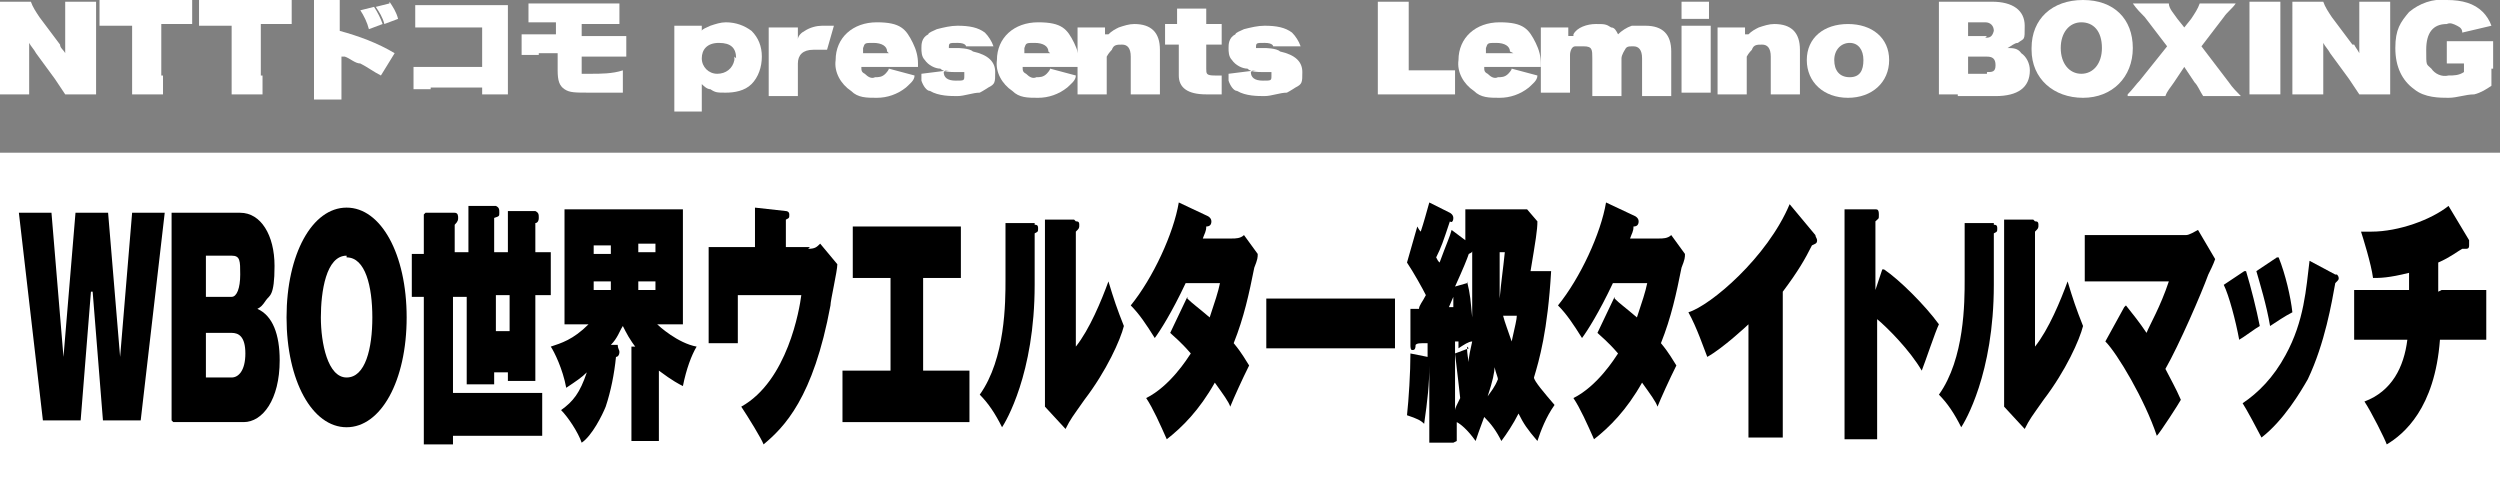 <?xml version="1.0" encoding="UTF-8"?>
<svg id="_レイヤー_1" xmlns="http://www.w3.org/2000/svg" version="1.1" viewBox="0 0 145.7 29.2">
  <rect x="0" y="0" width="145.7" height="29.2" fill="#808080" stroke="none"/>
  <!-- Generator: Adobe Illustrator 29.4.0, SVG Export Plug-In . SVG Version: 2.1.0 Build 152)  -->
  <defs>
    <style>
      .st0 {
        fill: #fff;
      }
    </style>
  </defs>
  <rect class="st0" y="8.9" width="145.7" height="20.3"/>
  <g>
    <path id="_パス_643" class="st0" d="M3.5,2.6c0,.2.2.3.3.5V.1h1.8v5.4h-1.8c-.2-.3-.4-.6-.6-.9l-1.1-1.5c-.1-.2-.3-.4-.4-.6v3H0V.1h1.8c.1.3.3.6.5.9l1.2,1.6h0Z"/>
    <path id="_パス_644" class="st0" d="M9.5,4.5v1h-1.8V1.5h-1.9V0h5.4v1.4h-1.8v3h.1Z"/>
    <path id="_パス_645" class="st0" d="M15.3,4.5v1h-1.8V1.5h-1.9V0h5.4v1.4h-1.8v3h.1Z"/>
    <path id="_パス_646" class="st0" d="M18.3,5.7V0h1.5v1.8c1.1.3,2.2.7,3.2,1.3l-.8,1.3c-.4-.2-.8-.5-1.2-.7-.3,0-.6-.3-.9-.4h-.2v2.5h-1.6v-.2ZM21.8.4c.2.3.4.7.5,1l-.8.3c-.1-.4-.3-.8-.5-1.1l.8-.2h0ZM22.7.1c.2.3.4.6.5,1l-.8.3c-.1-.4-.3-.7-.5-1l.8-.2h0Z"/>
    <path id="_パス_647" class="st0" d="M25.1,5.2h-1v-1.3h4V1.6h-3.9V.3h5.4v5.2h-1.5v-.4h-3Z"/>
    <path id="_パス_648" class="st0" d="M31.4,3.2h-1v-1.2h2v-.7h-1.6V.2h5.3v1.2h-2.2v.7h2.6v1.2h-2.6v1h.5c.6,0,1.3,0,1.9-.2v1.3h-1.9c-.9,0-1.2,0-1.5-.2s-.4-.5-.4-1.1v-1h-1.1Z"/>
    <path id="_パス_649" class="st0" d="M39.3,6.6V1.5h1.6v.3c0-.1.3-.2.5-.3.3-.1.6-.2.9-.2.6,0,1.1.2,1.5.5.4.4.6.9.6,1.5s-.2,1.2-.6,1.6c-.4.4-1,.5-1.5.5s-.6,0-.9-.2c-.2,0-.4-.2-.5-.3v1.6h-1.7.1ZM42.9,3.4c0-.6-.3-.9-1-.9s-1,.4-1,.9h0c0,.5.4.9.9.9h0c.5,0,.9-.3,1-.8v-.2"/>
    <path id="_パス_650" class="st0" d="M48.2,2.9c-.3,0-.5,0-.8,0-.6,0-.9.3-.9.8v1.9h-1.7V1.6h1.7v.7c0-.2.2-.4.4-.5.3-.2.7-.3,1-.3h.7l-.4,1.4h0Z"/>
    <path id="_パス_651" class="st0" d="M50.2,3.9c0,.2,0,.3.2.4.2.2.4.3.6.2.2,0,.4,0,.6-.2,0,0,.2-.2.2-.3l1.5.4c0,.3-.3.5-.5.7-.5.4-1.1.6-1.7.6s-1.1,0-1.5-.4c-.6-.4-1-1.1-.9-1.8,0-1.3,1-2.2,2.4-2.2s1.7.4,2.1,1.2c.2.4.3.8.3,1.2v.2h-3.3ZM51.7,3c0-.3-.3-.5-.8-.5s-.5,0-.6.3c0,0,0,.2,0,.3h1.5,0Z"/>
    <path id="_パス_652" class="st0" d="M55,4.2c0,.3.2.5.7.5s.5,0,.5-.3,0-.2,0-.2c0,0,0,0-.5,0-.3,0-.7,0-.9-.2-.3,0-.7-.2-.9-.5-.2-.2-.2-.5-.2-.7s0-.6.4-.8c0-.1.3-.2.5-.3.4-.1.8-.2,1.2-.2.7,0,1.2.1,1.6.4.2.2.4.5.5.8h-1.6c0,0,0-.2-.5-.2s-.5,0-.5.3,0,0,0,0c0,0,.3,0,.5,0,0,0,.7,0,.9.2.9.2,1.3.6,1.3,1.2s0,.7-.4.9c0,0-.3.2-.5.3-.4,0-.9.2-1.3.2s-1.1,0-1.6-.3c-.2,0-.4-.3-.5-.6,0,0,0-.3,0-.4l1.6-.2h-.2Z"/>
    <path id="_パス_653" class="st0" d="M59.6,3.9c0,.2,0,.3.2.4.2.2.4.3.6.2.2,0,.4,0,.6-.2,0,0,.2-.2.2-.3l1.5.4c0,.3-.3.5-.5.7-.5.4-1.1.6-1.7.6s-1.1,0-1.5-.4c-.6-.4-1-1.1-.9-1.8,0-1.3,1-2.2,2.4-2.2s1.7.4,2.1,1.2c.2.4.3.8.3,1.2v.2h-3.3ZM61.1,3c0-.3-.3-.5-.8-.5s-.5,0-.6.3c0,0,0,.2,0,.3h1.5,0Z"/>
    <path id="_パス_654" class="st0" d="M64.6,2c.2-.2.4-.3.6-.4.3-.1.6-.2.9-.2,1,0,1.5.5,1.5,1.5v2.6h-1.7v-2.2c0-.5-.2-.7-.5-.7s-.5,0-.6.3c0,0-.2.2-.3.4v2.2h-1.7V1.6h1.6v.4h.2Z"/>
    <path id="_パス_655" class="st0" d="M68.6,1.4v-.9h1.7v.9h.9v1.2h-.9v1.4c0,.3,0,.4.5.4h.4v1.1c-.2,0-.6,0-.9,0-1.1,0-1.6-.4-1.6-1.1v-1.8h-.8v-1.2h.8,0Z"/>
    <path id="_パス_656" class="st0" d="M72.9,4.2c0,.3.2.5.7.5s.5,0,.5-.3,0-.2,0-.2c0,0,0,0-.5,0-.3,0-.7,0-.9-.2-.3,0-.7-.2-.9-.5-.2-.2-.2-.5-.2-.7s0-.6.4-.8c0-.1.3-.2.5-.3.4-.1.8-.2,1.2-.2.7,0,1.2.1,1.6.4.2.2.4.5.5.8h-1.6c0,0,0-.2-.5-.2s-.5,0-.5.3,0,0,0,0c0,0,.3,0,.5,0,0,0,.7,0,.9.2.9.2,1.3.6,1.3,1.2s0,.7-.4.9c0,0-.3.2-.5.3-.4,0-.9.2-1.3.2s-1.1,0-1.6-.3c-.2,0-.4-.3-.5-.6,0,0,0-.3,0-.4l1.6-.2h-.2Z"/>
    <path id="_パス_657" class="st0" d="M84.8,5.5h-4.5V.1h1.8v4h2.7v1.4h0Z"/>
    <path id="_パス_658" class="st0" d="M86.5,3.9c0,.2,0,.3.2.4.2.2.4.3.6.2.2,0,.4,0,.6-.2,0,0,.2-.2.2-.3l1.5.4c0,.3-.3.5-.5.7-.5.4-1.1.6-1.7.6s-1.1,0-1.5-.4c-.6-.4-1-1.1-.9-1.8,0-1.3,1-2.2,2.4-2.2s1.7.4,2.1,1.2c.2.4.3.8.3,1.2v.2h-3.3ZM88,3c0-.3-.3-.5-.8-.5s-.5,0-.6.3c0,0,0,.2,0,.3h1.6,0Z"/>
    <path id="_パス_659" class="st0" d="M91.7,2c.2-.4.8-.6,1.3-.6s.6,0,.9.2c.2,0,.3.2.4.4.2-.2.5-.4.8-.5h.8c1,0,1.5.5,1.5,1.5v2.6h-1.7v-2.2c0-.5-.2-.7-.5-.7s-.4,0-.5.2c0,0-.2.3-.2.5v2.2h-1.7v-2.2c0-.5,0-.7-.5-.7s-.3,0-.5,0-.3.3-.3.5v2.2h-1.7V1.6h1.6v.5h.3Z"/>
    <path id="_パス_660" class="st0" d="M99.7,1.5v3.9h-1.7V1.5h1.7ZM99.6,1.1h-1.6V.1h1.6v1h0Z"/>
    <path id="_パス_661" class="st0" d="M101.9,2c.2-.2.4-.3.6-.4.3-.1.6-.2.9-.2,1,0,1.5.5,1.5,1.5v2.6h-1.7v-2.2c0-.5-.2-.7-.5-.7s-.5,0-.6.3c0,0-.2.2-.3.4v2.2h-1.7V1.6h1.6v.4h.2Z"/>
    <path id="_パス_662" class="st0" d="M105.3,3.5c0-1.3,1-2.1,2.4-2.1s2.4.8,2.4,2.1-1,2.2-2.4,2.2-2.4-.9-2.4-2.2M108.6,3.5c0-.6-.3-1-.8-1s-.9.4-.9,1,.3,1,.9,1,.8-.4.8-1"/>
    <path id="_パス_663" class="st0" d="M114.1,5.5h-1.1V.1h3.1c1.2,0,1.9.5,1.9,1.4s0,.7-.4,1c-.2,0-.4.2-.6.3.3,0,.6,0,.8.3.3.2.5.6.5,1,0,1-.7,1.5-2,1.5h-2.2ZM115.7,2.2c.2,0,.4,0,.5-.4h0c0-.3-.2-.5-.5-.5h-1v.8h1.1,0ZM115.8,4.2c.3,0,.5,0,.5-.4h0c0-.4-.2-.5-.5-.5h-1.1v1h1.1Z"/>
    <path id="_パス_664" class="st0" d="M118.4,2.8C118.4,1.1,119.6,0,121.4,0s2.9,1.1,2.9,2.8-1.2,2.9-2.9,2.9-3-1.1-3-2.8M122.5,2.8c0-1-.5-1.5-1.2-1.5s-1.2.6-1.2,1.5.5,1.5,1.2,1.5,1.2-.6,1.2-1.5"/>
    <path id="_パス_665" class="st0" d="M124,5.5c.3-.3.5-.6.7-.8l1.6-2-1.3-1.7c-.2-.2-.5-.5-.7-.8h2.1c0,.3.3.6.5.9l.4.5.4-.5c.2-.3.4-.6.5-.9h2.1c-.2.3-.5.5-.7.8l-1.3,1.7,1.6,2.1c.2.3.5.6.7.8h-2.2c-.2-.3-.3-.6-.5-.8l-.6-.9-.6.9c-.2.3-.4.5-.5.8h-2.2Z"/>
    <path id="_パス_666" class="st0" d="M132.9.1v5.4h-1.8V.1h1.8Z"/>
    <path id="_パス_667" class="st0" d="M137.2,2.6c.1.2.2.3.3.5V.1h1.8v5.4h-1.8c-.2-.3-.4-.6-.6-.9l-1.1-1.5c-.1-.2-.3-.4-.4-.6v3h-1.8V.1h1.8c.1.3.3.6.5.9l1.2,1.6h.1Z"/>
    <path id="_パス_668" class="st0" d="M145.2,4v1c-.3.2-.6.4-1,.5-.5,0-1,.2-1.5.2s-1.4,0-2-.5c-.7-.5-1.1-1.3-1.1-2.4s.3-1.5.8-2.1C141,.2,141.8-.1,142.6,0,143.5,0,144.2.2,144.7.7c.2.2.4.5.5.8l-1.7.4c0-.2-.1-.3-.3-.4s-.4-.2-.6-.1c-.8,0-1.2.5-1.2,1.5s0,.8.3,1.1c.2.3.6.5,1,.4.3,0,.6,0,.9-.2v-.5h-1v-1.3h2.7v1.6h0Z"/>
  </g>
  <g>
    <path d="M5.3,17l-.6,7.5h-2.2l-1.4-12.1h1.9l.7,8.4.7-8.4h1.9l.7,8.4.7-8.4h1.9l-1.4,12.1h-2.2l-.6-7.5Z"/>
    <path d="M10,24.5v-12.1h4c1.2,0,2,1.3,2,3.1s-.3,1.7-.5,2c-.2.3-.3.4-.5.5.9.4,1.3,1.5,1.3,3,0,2.3-1,3.6-2.1,3.6h-4.1ZM12,17.3h1.5c.3,0,.5-.5.5-1.3s0-1.1-.5-1.1h-1.5v2.3ZM12,22h1.5c.4,0,.8-.4.8-1.4s-.4-1.2-.8-1.2h-1.5v2.6Z"/>
    <path d="M20.2,24.9c-2,0-3.5-2.7-3.5-6.4s1.5-6.4,3.5-6.4,3.5,2.7,3.5,6.4-1.5,6.4-3.5,6.4ZM20.2,14.9c-1.2,0-1.5,2.1-1.5,3.6s.4,3.5,1.5,3.5,1.5-1.7,1.5-3.5-.4-3.5-1.5-3.5Z"/>
    <path d="M24.8,12.4h1.7c.2,0,.2.2.2.3s0,.2-.2.4v1.6h.8v-2.7h1.6c.2.1.2.2.2.4s0,.2-.3.3v2h.8v-2.4h1.6c.2.1.2.2.2.4s-.1.3-.2.3v1.7h.9v2.5h-.9v5h-1.6v-.5h-.8v.7h-1.6v-5.1h-.8v5.6h5.2v2.5h-5.2v.5h-1.7v-8.6h-.7v-2.5h.7v-2.3ZM29.7,17.2h-.8v2.1h.8v-2.1Z"/>
    <path d="M37.1,20.3c-.4-.5-.6-.9-.8-1.3-.2.3-.3.7-.7,1.1h.4c0,.2.1.3.1.4,0,.2-.1.3-.2.3-.1,1-.3,2-.6,2.9-.2.5-.8,1.7-1.4,2.1-.2-.6-.8-1.5-1.2-1.9.7-.5,1.1-1,1.5-2.2-.3.3-.6.5-1.2.9-.2-1.1-.7-2.1-.9-2.4.6-.2,1.3-.4,2.2-1.3h-1.4v-6.7h6.9v6.7h-1.5c.1.1,1.2,1.1,2.3,1.3-.3.5-.6,1.3-.8,2.3-.2-.1-.6-.3-1.4-.9v4.1h-1.6v-5.5h.3ZM35.6,14.3h-1v.5h1v-.5ZM35.6,16.4h-1v.5h1v-.5ZM37.2,14.7h1v-.5h-1v.5ZM37.2,16.9h1v-.5h-1v.5Z"/>
    <path d="M47.1,14.5c.4,0,.5-.1.7-.3l1,1.2c0,.4-.4,2.1-.4,2.4-1,5.4-2.7,7.1-3.9,8.1-.1-.3-.9-1.6-1.3-2.2,2.7-1.5,3.4-5.7,3.5-6.5h-3.7v2.8h-1.7v-5.6h2.7v-2.3l1.8.2c0,0,.2,0,.2.2s0,.2-.2.3v1.6h1.4Z"/>
    <path d="M53.8,21.6h2.7v3h-7.4v-3h2.8v-5.4h-2.2v-3h6.3v3h-2.2v5.4Z"/>
    <path d="M60.3,13.1c.1,0,.2,0,.2.2s0,.2-.2.3v3c0,5.2-1.7,8-1.9,8.3-.4-.8-.8-1.4-1.3-1.9,1.5-2.1,1.5-5.4,1.5-6.7v-3.3h1.7ZM62.7,12.9c.1,0,.2,0,.2.2s0,.2-.2.4v6.7c.8-1,1.5-2.7,1.9-3.8.3,1,.5,1.6.9,2.6-.2.8-1,2.6-2.3,4.3-.7,1-.8,1.1-1.1,1.7l-1.2-1.3c0-.2,0-.5,0-.7v-10.2h1.7Z"/>
    <path d="M69.2,17.4c.3.3.6.5,1.3,1.1.3-.9.5-1.5.6-2h-2c-.8,1.7-1.5,2.8-1.8,3.2-.5-.8-.9-1.4-1.4-1.9,1.3-1.6,2.5-4.2,2.8-6l1.7.8c0,0,.2.1.2.3s-.1.3-.3.3c0,.3-.1.4-.2.7h1.7c.2,0,.5,0,.7-.2l.8,1.1c0,.2,0,.3-.2.8-.3,1.5-.6,2.9-1.2,4.4.5.6.7,1,.9,1.3-.4.8-.9,1.9-1.1,2.4-.1-.3-.4-.7-.9-1.4-.9,1.6-1.9,2.6-2.8,3.3-.4-.9-.8-1.8-1.2-2.4,1.4-.7,2.4-2.3,2.6-2.6-.6-.7-1-1-1.2-1.2l1-2.1Z"/>
    <path d="M81.3,17.4v2.9h-7.5v-2.9h7.5Z"/>
    <path d="M84.7,25.8h-1.4v-4.5s0,0,0,0c0,1.1-.1,2-.3,3.4-.2-.2-.4-.3-1-.5.1-.9.2-2.5.2-3.6l1,.2s0,0,0,0v-.8c-.5,0-.6,0-.7.1,0,.3-.1.3-.2.3-.1,0-.1-.2-.1-.3v-2.1c.1,0,.3,0,.5,0,0-.2.2-.4.4-.8-.2-.4-.7-1.3-1.1-1.9l.6-2.1c0,0,.1.2.2.3.2-.6.3-1,.5-1.7l1.2.6c0,0,.2.1.2.3,0,.2-.1.3-.2.2-.4,1.2-.5,1.5-.8,2.1.1.2.1.2.2.3.4-1.1.6-1.5.7-1.9l.8.6v-1.8h3.6l.6.7c0,.5-.1,1.1-.4,2.9h1.2c-.2,3.5-.7,5.2-1,6.2,0,.2.6.9,1.2,1.6-.5.7-.8,1.5-1,2.1-.6-.7-.8-1-1.1-1.6-.3.6-.7,1.2-1,1.6-.3-.6-.6-1-1-1.4-.3.8-.4,1.1-.5,1.4-.5-.7-.9-1-1.1-1.1v1.1ZM84.3,17.9c.2,0,.3,0,.4,0,0-.1,0-.5,0-.6l-.3.7ZM85.5,20.2c0,.2,0,.4.1.9,0-.4.1-.7.2-1.2-.2,0-.5.2-.8.4,0-.2,0-.2,0-.4-.1,0-.2,0-.2,0v4c0-.1.1-.3.3-.7,0-.1-.2-1.7-.3-2.6l.8-.3ZM85.5,16.4c.2.8.2,1.1.3,2.1,0-.7,0-1,0-3.9h0c0,.1,0,.1-.2.2-.1.3-.3.8-.8,1.9l.7-.2ZM87.3,22.1c0-.1-.1-.3-.2-.7,0,.3-.1.8-.4,1.7.2-.3.4-.5.6-1ZM87.4,17.3s0,0,0,.1c.1-1.1.2-1.7.3-2.7h-.3v2.6ZM87.6,18.4c.1.4.3.9.5,1.5.2-.9.3-1.3.3-1.5h-.8Z"/>
    <path d="M94.1,17.4c.3.3.6.5,1.3,1.1.3-.9.5-1.5.6-2h-2c-.8,1.7-1.5,2.8-1.8,3.2-.5-.8-.9-1.4-1.4-1.9,1.3-1.6,2.5-4.2,2.8-6l1.7.8c0,0,.2.1.2.3s-.1.3-.3.3c0,.3-.1.4-.2.7h1.7c.2,0,.5,0,.7-.2l.8,1.1c0,.2,0,.3-.2.8-.3,1.5-.6,2.9-1.2,4.4.5.6.7,1,.9,1.3-.4.8-.9,1.9-1.1,2.4-.1-.3-.4-.7-.9-1.4-.9,1.6-1.9,2.6-2.8,3.3-.4-.9-.8-1.8-1.2-2.4,1.4-.7,2.4-2.3,2.6-2.6-.6-.7-1-1-1.2-1.2l1-2.1Z"/>
    <path d="M103.8,25.5h-1.9v-6.6c-.1.1-1.5,1.4-2.4,1.9-.2-.5-.6-1.7-1.1-2.6,1.3-.4,4.6-3.2,5.9-6.3l1.5,1.8c0,.1.1.2.1.3,0,.2-.1.2-.3.3-.4.8-.8,1.5-1.7,2.7v8.5Z"/>
    <path d="M109.8,15.7c.9.6,2.4,2.1,3.2,3.2-.2.4-.8,2.2-1,2.7-.7-1.2-2-2.5-2.6-3v7h-1.9v-13.4h1.8c.1,0,.2,0,.2.3s0,.2-.2.4v4l.4-1.2Z"/>
    <path d="M116.2,13.1c.1,0,.2,0,.2.2s0,.2-.2.3v3c0,5.2-1.7,8-1.9,8.3-.4-.8-.8-1.4-1.3-1.9,1.5-2.1,1.5-5.4,1.5-6.7v-3.3h1.7ZM118.6,12.9c.1,0,.2,0,.2.2s0,.2-.2.4v6.7c.8-1,1.5-2.7,1.9-3.8.3,1,.5,1.6.9,2.6-.2.8-1,2.6-2.3,4.3-.7,1-.8,1.1-1.1,1.7l-1.2-1.3c0-.2,0-.5,0-.7v-10.2h1.7Z"/>
    <path d="M123.9,17.8c.4.5.8,1,1.2,1.6.2-.5.8-1.5,1.3-3h-4.9v-2.7h5.9c.2,0,.5-.2.7-.3l1,1.7c-.1.3-.3.7-.4.9-.4,1.1-1.7,4.1-2.5,5.5.3.6.6,1.1.9,1.8-.1.2-1.2,1.9-1.4,2.1-.7-2.1-2.3-4.8-3-5.5l1.1-2Z"/>
    <path d="M130.9,15.8c.3,1,.6,2.2.8,3.2-.2.1-1,.7-1.2.8-.2-1.1-.6-2.6-.9-3.2l1.2-.8ZM136.2,16c0,0,.1.1.1.2s0,.1-.2.3c-.2,1.1-.6,3.5-1.6,5.6-.4.7-1.4,2.4-2.7,3.4-.2-.4-.9-1.7-1.1-2,.9-.6,1.8-1.5,2.5-2.8,1.1-2,1.2-3.9,1.4-5.5l1.5.8ZM132.8,15c.4,1,.7,2.3.8,3.2-.4.2-1,.6-1.3.8-.2-1.2-.6-2.5-.8-3.2l1.2-.8Z"/>
    <path d="M142.3,16.9h2.6v2.9h-2.7c-.3,4-2.1,5.5-3.1,6.1-.1-.3-.9-1.9-1.3-2.5,1.6-.6,2.3-2,2.5-3.6h-3.1v-2.9h3.2v-1c-1.2.3-1.7.3-2.1.3-.1-.8-.6-2.4-.7-2.7.3,0,.5,0,.6,0,1.6,0,3.5-.7,4.5-1.5l1.2,2c0,.1,0,.1,0,.3,0,.2-.1.2-.2.2s-.1,0-.2,0c-.2.1-.7.5-1.4.8v1.7Z"/>
  </g>
</svg>